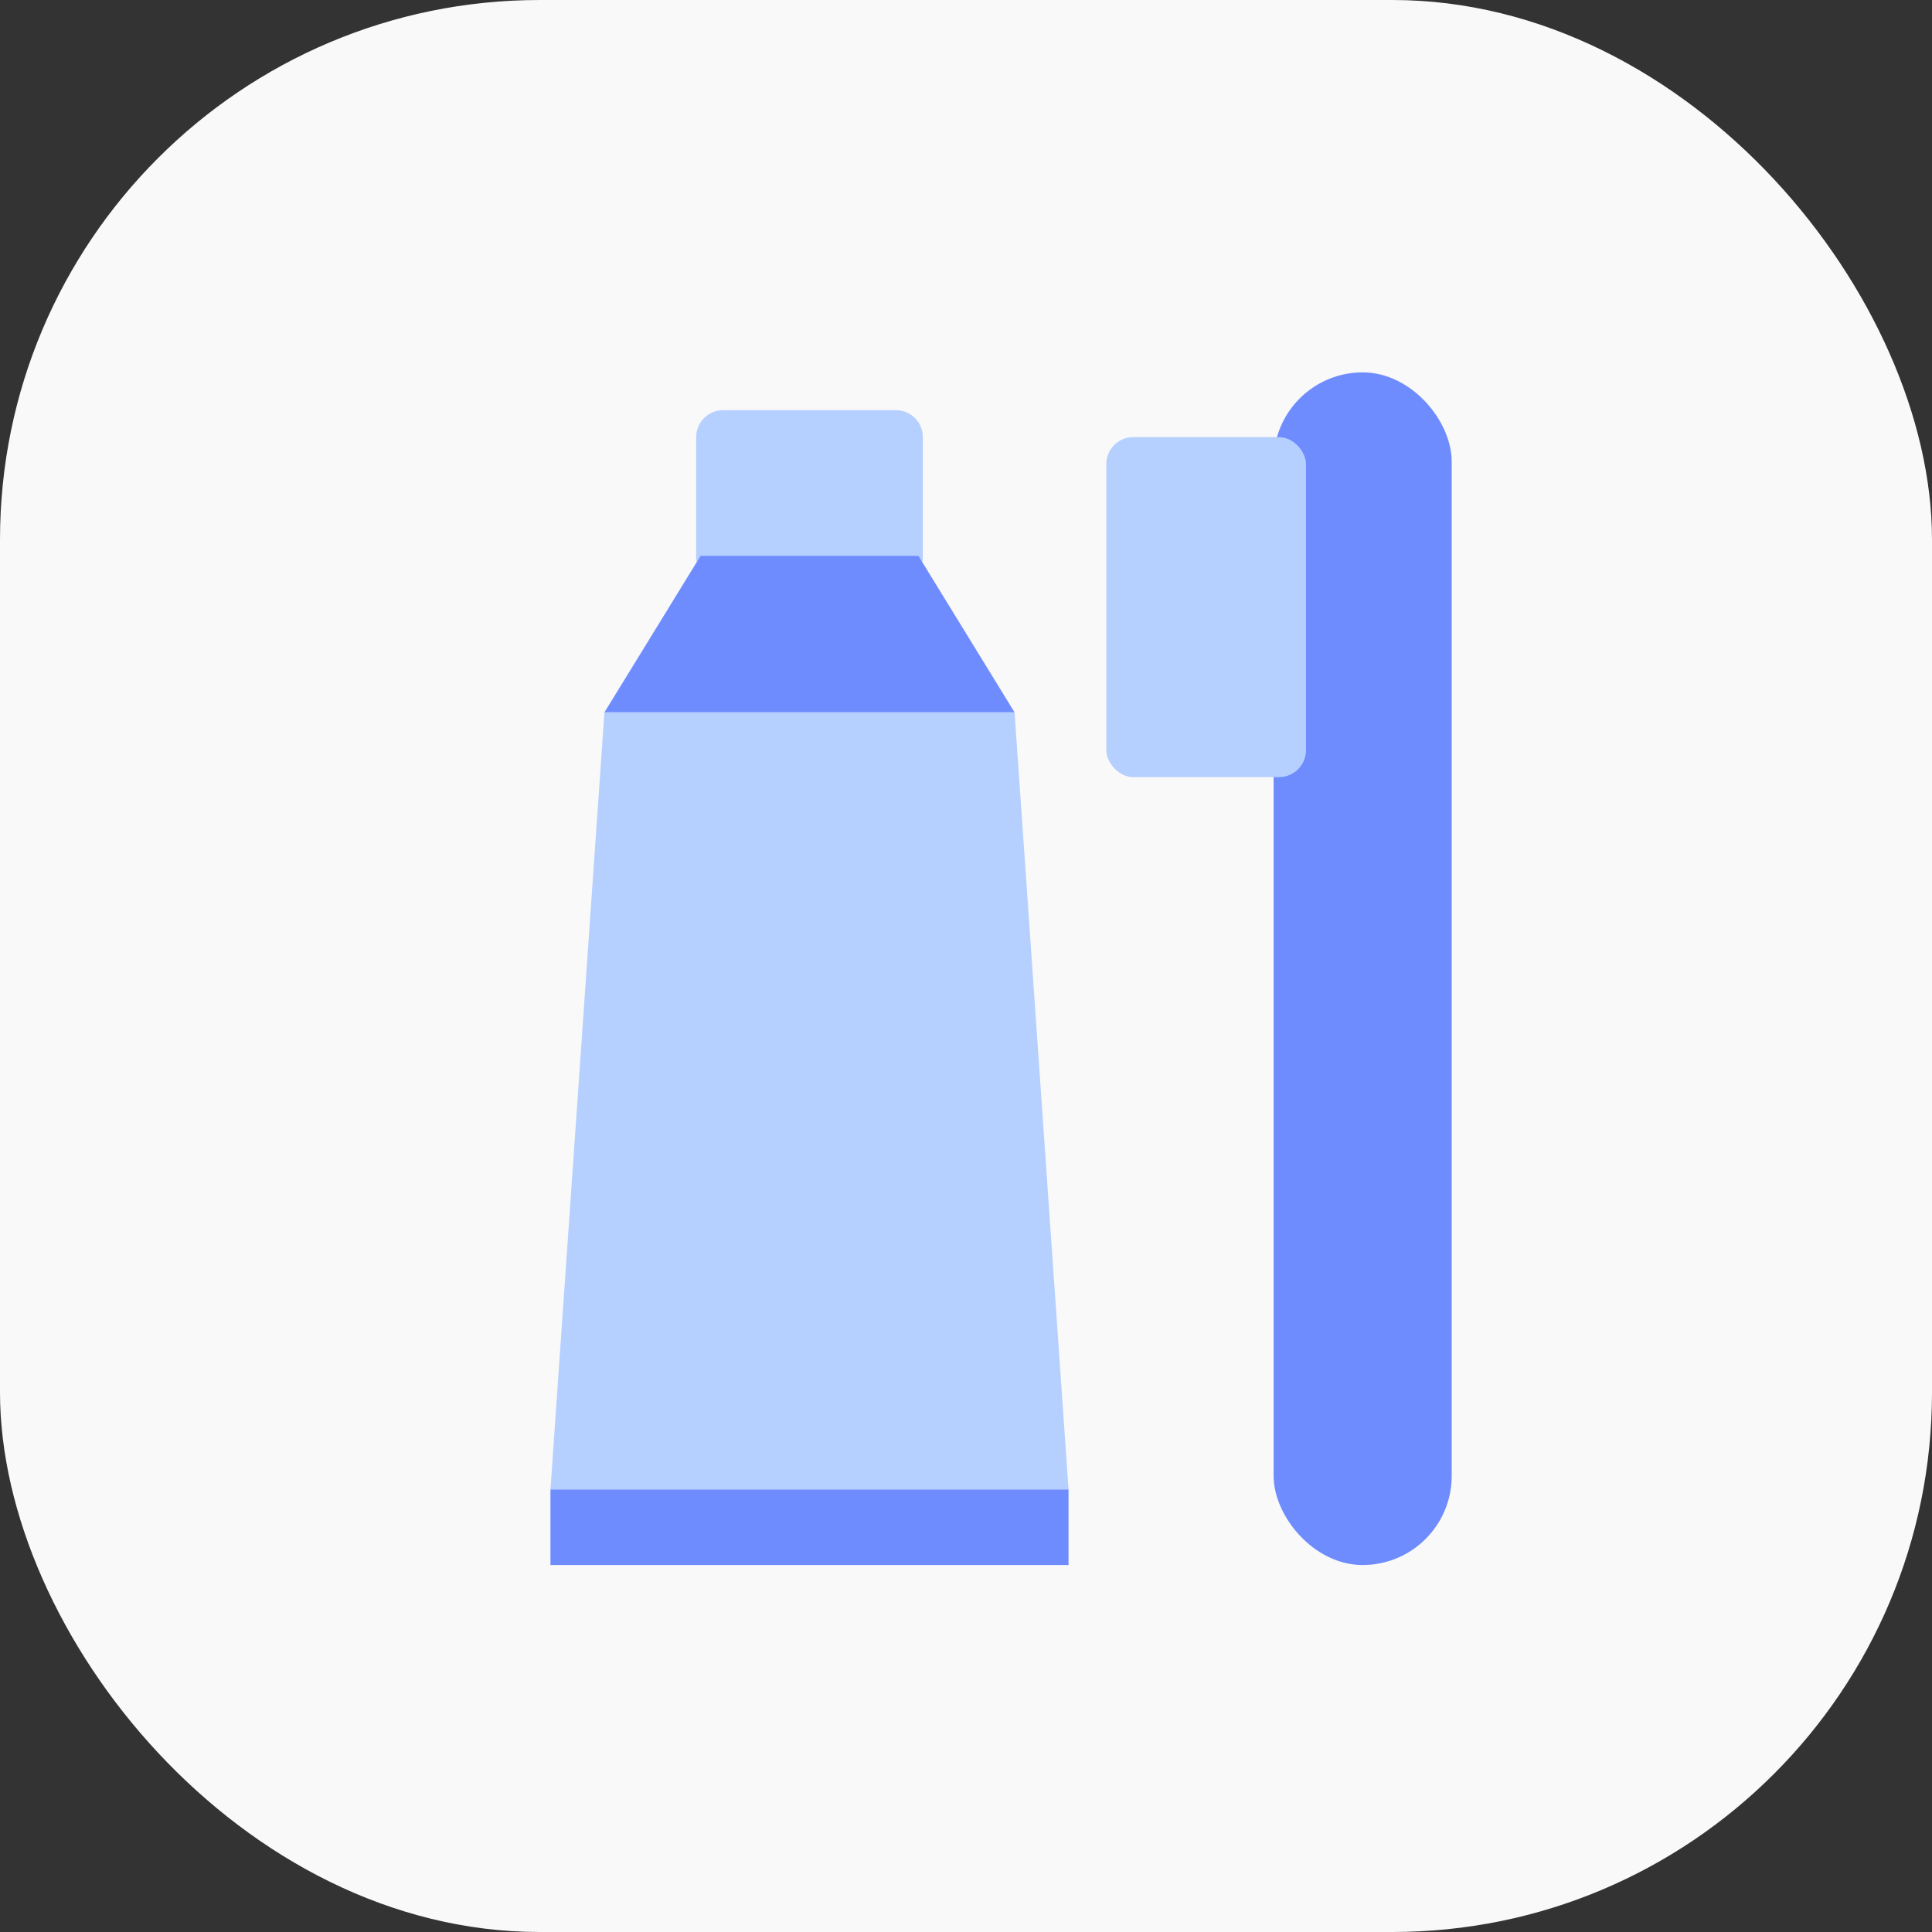 <svg width="358" height="358" viewBox="0 0 358 358" fill="none" xmlns="http://www.w3.org/2000/svg">
<rect x="0" y="0" width="358" height="358" fill="#333333" stroke="none"/>
<rect width="358" height="358" rx="100" fill="#F9F9F9"/>
<rect x="236" y="69" width="33" height="221" rx="16.5" fill="#6F8CFE"/>
<rect x="205" y="81" width="37" height="63" rx="5" fill="#B5CFFF"/>
<path d="M129 81C129 78.239 131.239 76 134 76H166C168.761 76 171 78.239 171 81V104H129V81Z" fill="#B5CFFF"/>
<path d="M129.817 103H170.183L188 132H112L129.817 103Z" fill="#6F8CFE"/>
<path d="M112 132H188L198 276H102L112 132Z" fill="#B5CFFF"/>
<rect x="102" y="276" width="96" height="14" fill="#6F8CFE"/>
</svg>
